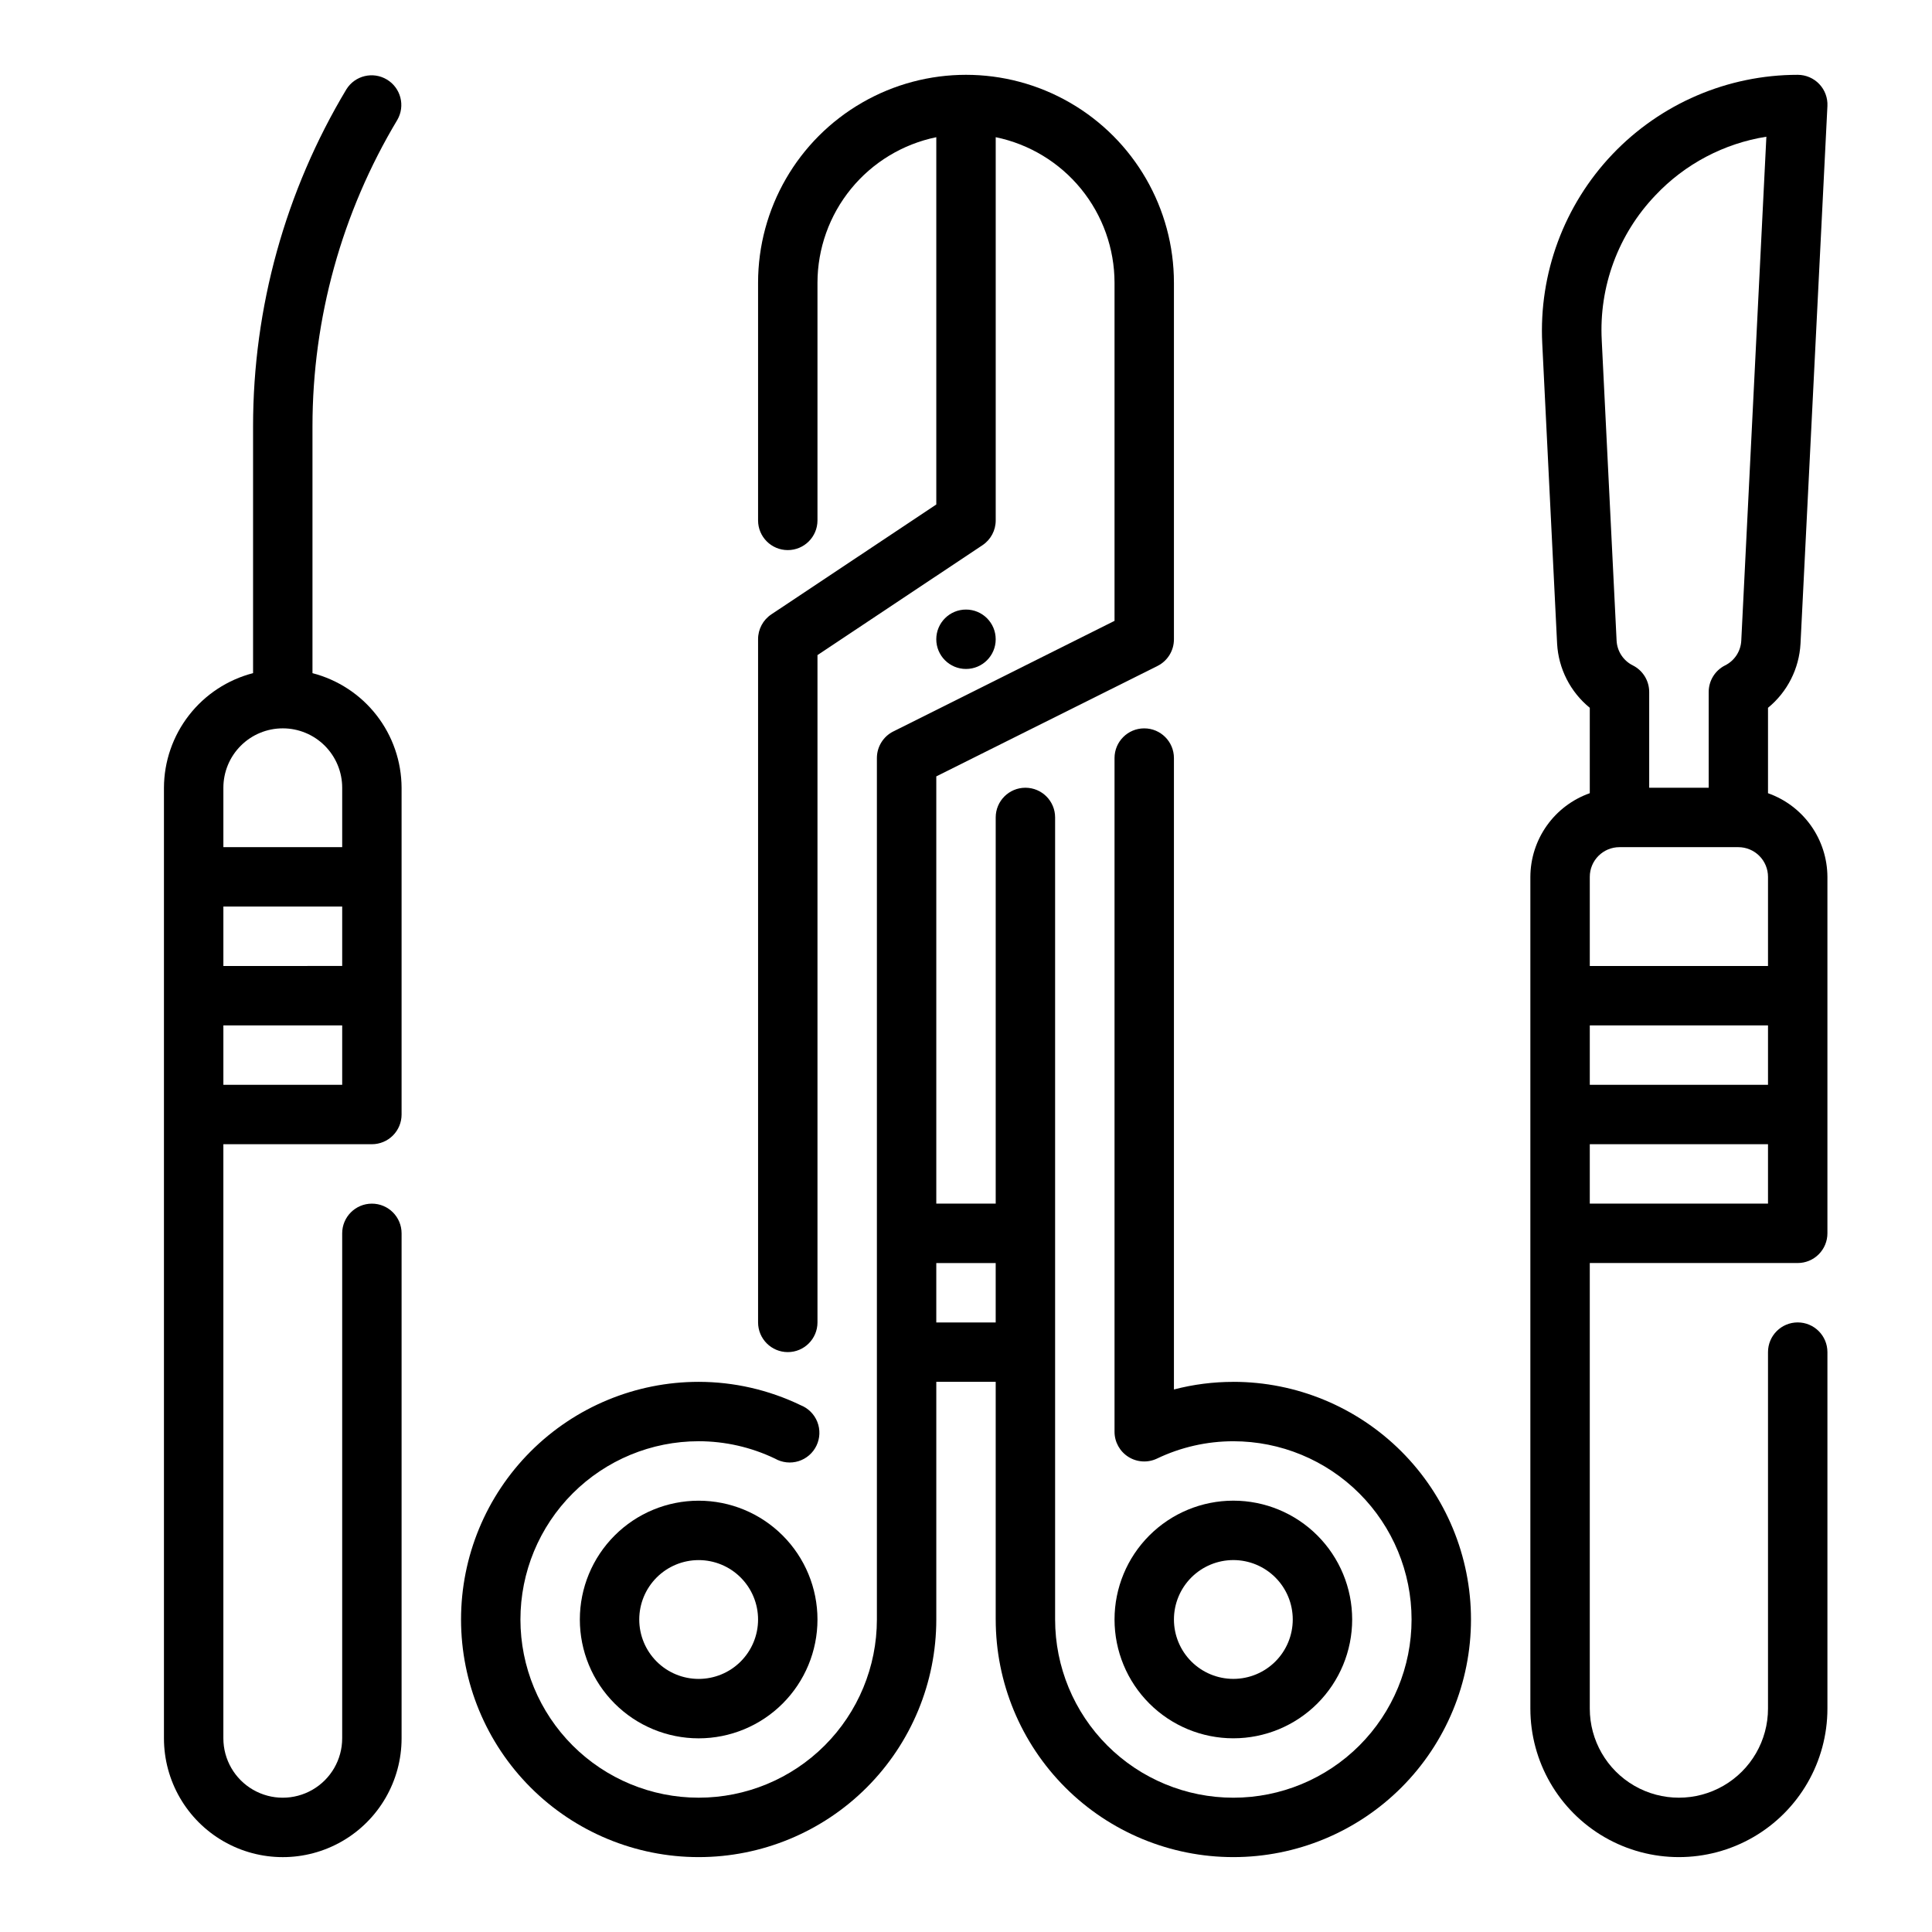 <?xml version="1.0" encoding="UTF-8"?>
<!-- Uploaded to: SVG Repo, www.svgrepo.com, Generator: SVG Repo Mixer Tools -->
<svg fill="#000000" width="800px" height="800px" version="1.1" viewBox="144 144 512 512" xmlns="http://www.w3.org/2000/svg">
 <g>
  <path d="m470.85 510.21c-5.312-0.004-10.605 0.672-15.746 2.016v-167.33c0-4.348-3.523-7.871-7.871-7.871-4.348 0-7.871 3.523-7.871 7.871v178.56c0.008 2.695 1.395 5.203 3.68 6.637 2.281 1.438 5.141 1.605 7.578 0.445 6.312-3.023 13.227-4.59 20.23-4.59 12.527 0 24.539 4.977 33.398 13.836 8.855 8.859 13.832 20.871 13.832 33.398s-4.977 24.539-13.832 33.398c-8.859 8.855-20.871 13.832-33.398 13.832s-24.543-4.977-33.398-13.832c-8.859-8.859-13.836-20.871-13.836-33.398v-212.55c0-4.348-3.523-7.871-7.871-7.871-4.348 0-7.871 3.523-7.871 7.871v102.34h-15.746v-113.22l58.625-29.266c2.68-1.34 4.367-4.09 4.352-7.086v-94.465c0-19.688-10.5-37.879-27.551-47.723s-38.055-9.844-55.105 0c-17.047 9.844-27.551 28.035-27.551 47.723v62.977c0 4.348 3.523 7.871 7.871 7.871s7.871-3.523 7.871-7.871v-62.977c0.012-9.07 3.152-17.859 8.887-24.887 5.734-7.023 13.719-11.859 22.602-13.688v97.34l-43.73 29.125h0.004c-2.195 1.465-3.512 3.934-3.504 6.574v181.05c0 4.348 3.523 7.875 7.871 7.875s7.871-3.527 7.871-7.875v-176.84l43.73-29.125c2.195-1.465 3.512-3.934 3.504-6.574v-101.55c8.883 1.828 16.867 6.66 22.605 13.688 5.734 7.027 8.871 15.816 8.883 24.887v89.602l-58.621 29.309-0.004-0.004c-2.668 1.336-4.352 4.062-4.352 7.047v228.29c0 12.527-4.977 24.539-13.836 33.398-8.855 8.855-20.871 13.832-33.398 13.832-12.523 0-24.539-4.977-33.395-13.832-8.859-8.859-13.836-20.871-13.836-33.398s4.977-24.539 13.836-33.398c8.855-8.859 20.871-13.836 33.395-13.836 7.004 0.004 13.918 1.578 20.234 4.606 1.898 1.082 4.16 1.324 6.246 0.672 2.086-0.656 3.805-2.148 4.746-4.121 0.945-1.969 1.023-4.246 0.223-6.277-0.801-2.035-2.414-3.644-4.445-4.441-8.426-4.059-17.652-6.172-27.004-6.18-16.699 0-32.719 6.637-44.527 18.445-11.812 11.809-18.445 27.828-18.445 44.531s6.633 32.719 18.445 44.531c11.809 11.809 27.828 18.445 44.527 18.445 16.703 0 32.723-6.637 44.531-18.445 11.812-11.812 18.445-27.828 18.445-44.531v-62.977h15.742v62.977h0.004c0 16.703 6.633 32.719 18.445 44.531 11.809 11.809 27.828 18.445 44.531 18.445s32.719-6.637 44.531-18.445c11.809-11.812 18.445-27.828 18.445-44.531s-6.637-32.723-18.445-44.531c-11.812-11.809-27.828-18.445-44.531-18.445zm-78.723-15.746v-15.742h15.742v15.742z"/>
  <path d="m502.34 573.18c0-8.352-3.32-16.359-9.223-22.266-5.906-5.906-13.914-9.223-22.266-9.223-8.352 0-16.359 3.316-22.266 9.223s-9.223 13.914-9.223 22.266c0 8.352 3.316 16.359 9.223 22.266s13.914 9.223 22.266 9.223c8.352 0 16.359-3.316 22.266-9.223 5.902-5.906 9.223-13.914 9.223-22.266zm-47.23 0h-0.004c0-4.176 1.66-8.18 4.613-11.133s6.957-4.613 11.133-4.613c4.176 0 8.18 1.66 11.133 4.613s4.609 6.957 4.609 11.133c0 4.176-1.656 8.18-4.609 11.133s-6.957 4.609-11.133 4.609c-4.176 0-8.18-1.656-11.133-4.609s-4.613-6.957-4.613-11.133z"/>
  <path d="m407.87 313.41c0 4.348-3.523 7.871-7.871 7.871s-7.875-3.523-7.875-7.871 3.527-7.871 7.875-7.871 7.871 3.523 7.871 7.871"/>
  <path d="m329.15 541.7c-8.348 0-16.359 3.316-22.262 9.223-5.906 5.906-9.223 13.914-9.223 22.266 0 8.352 3.316 16.359 9.223 22.266 5.902 5.906 13.914 9.223 22.262 9.223 8.352 0 16.363-3.316 22.266-9.223 5.906-5.906 9.223-13.914 9.223-22.266 0-8.352-3.316-16.359-9.223-22.266-5.902-5.906-13.914-9.223-22.266-9.223zm0 47.23c-4.172 0-8.18-1.656-11.133-4.609-2.949-2.953-4.609-6.957-4.609-11.133 0-4.176 1.66-8.18 4.609-11.133 2.953-2.953 6.961-4.613 11.133-4.613 4.176 0 8.184 1.66 11.133 4.613 2.953 2.953 4.613 6.957 4.613 11.133 0 4.176-1.66 8.18-4.613 11.133-2.949 2.953-6.957 4.609-11.133 4.609z"/>
  <path d="m612.54 354.21v-22.633c5.133-4.207 8.258-10.375 8.613-17.004l7.133-142.48c0.105-2.152-0.676-4.258-2.164-5.82s-3.551-2.445-5.711-2.445c-18.562 0.004-36.312 7.617-49.109 21.066-12.793 13.449-19.516 31.559-18.59 50.098l3.938 79.586c0.367 6.633 3.512 12.801 8.66 16.996v22.633c-4.59 1.621-8.566 4.621-11.383 8.59-2.82 3.969-4.344 8.711-4.363 13.578v220.42c0 14.059 7.504 27.055 19.68 34.086 12.18 7.031 27.184 7.031 39.359 0 12.18-7.031 19.684-20.027 19.684-34.086v-94.465c0-4.348-3.527-7.875-7.875-7.875-4.348 0-7.871 3.527-7.871 7.875v94.465c0 8.434-4.5 16.23-11.809 20.449-7.305 4.219-16.309 4.219-23.617 0-7.305-4.219-11.805-12.016-11.805-20.449v-118.08h55.105-0.004c2.09 0 4.09-0.828 5.566-2.305 1.477-1.477 2.309-3.481 2.309-5.566v-94.465c-0.023-4.867-1.547-9.609-4.363-13.578-2.82-3.969-6.793-6.969-11.383-8.59zm-47.23 61.527h47.23v15.742l-47.23 0.004zm17.402-219.99c7.812-8.281 18.152-13.738 29.395-15.516l-6.652 133.56c-0.145 2.816-1.805 5.332-4.336 6.57-2.637 1.348-4.297 4.055-4.297 7.016v25.387h-15.77v-25.387c0-2.961-1.66-5.668-4.297-7.016-2.531-1.238-4.191-3.75-4.34-6.562l-3.938-79.586h0.004c-0.777-14.238 4.375-28.16 14.23-38.465zm-9.531 172.76h31.488c2.086 0 4.09 0.828 5.566 2.305 1.477 1.477 2.305 3.477 2.305 5.566v23.617h-47.23v-23.617c0-4.348 3.523-7.871 7.871-7.871zm-7.871 94.465v-15.746h47.23v15.742z"/>
  <path d="m226.81 322.39v-65.422c0.004-28.609 7.777-56.676 22.492-81.207 2.144-3.719 0.914-8.469-2.766-10.68-3.68-2.211-8.449-1.07-10.727 2.57-16.191 26.98-24.742 57.852-24.742 89.316v65.426-0.004c-6.738 1.742-12.715 5.664-16.984 11.16-4.273 5.496-6.606 12.25-6.633 19.211v251.91c0 11.25 6.004 21.645 15.746 27.27 9.742 5.625 21.746 5.625 31.488 0s15.742-16.02 15.742-27.27v-133.82c0-4.348-3.523-7.871-7.871-7.871s-7.871 3.523-7.871 7.871v133.82c0 5.625-3.004 10.82-7.875 13.633s-10.871 2.812-15.742 0c-4.871-2.812-7.871-8.008-7.871-13.633v-157.44h39.359c2.086 0 4.09-0.828 5.566-2.305 1.477-1.477 2.305-3.481 2.305-5.566v-86.594c-0.027-6.961-2.356-13.715-6.629-19.211-4.273-5.496-10.246-9.418-16.988-11.16zm-23.613 61.859h31.488v15.742l-31.488 0.004zm15.742-47.23c4.176 0 8.18 1.656 11.133 4.609 2.953 2.953 4.613 6.957 4.613 11.133v15.742l-31.488 0.004v-15.746c0-4.176 1.656-8.18 4.609-11.133 2.953-2.953 6.957-4.609 11.133-4.609zm-15.742 94.465v-15.746h31.488v15.742z"/>
 </g>
</svg>